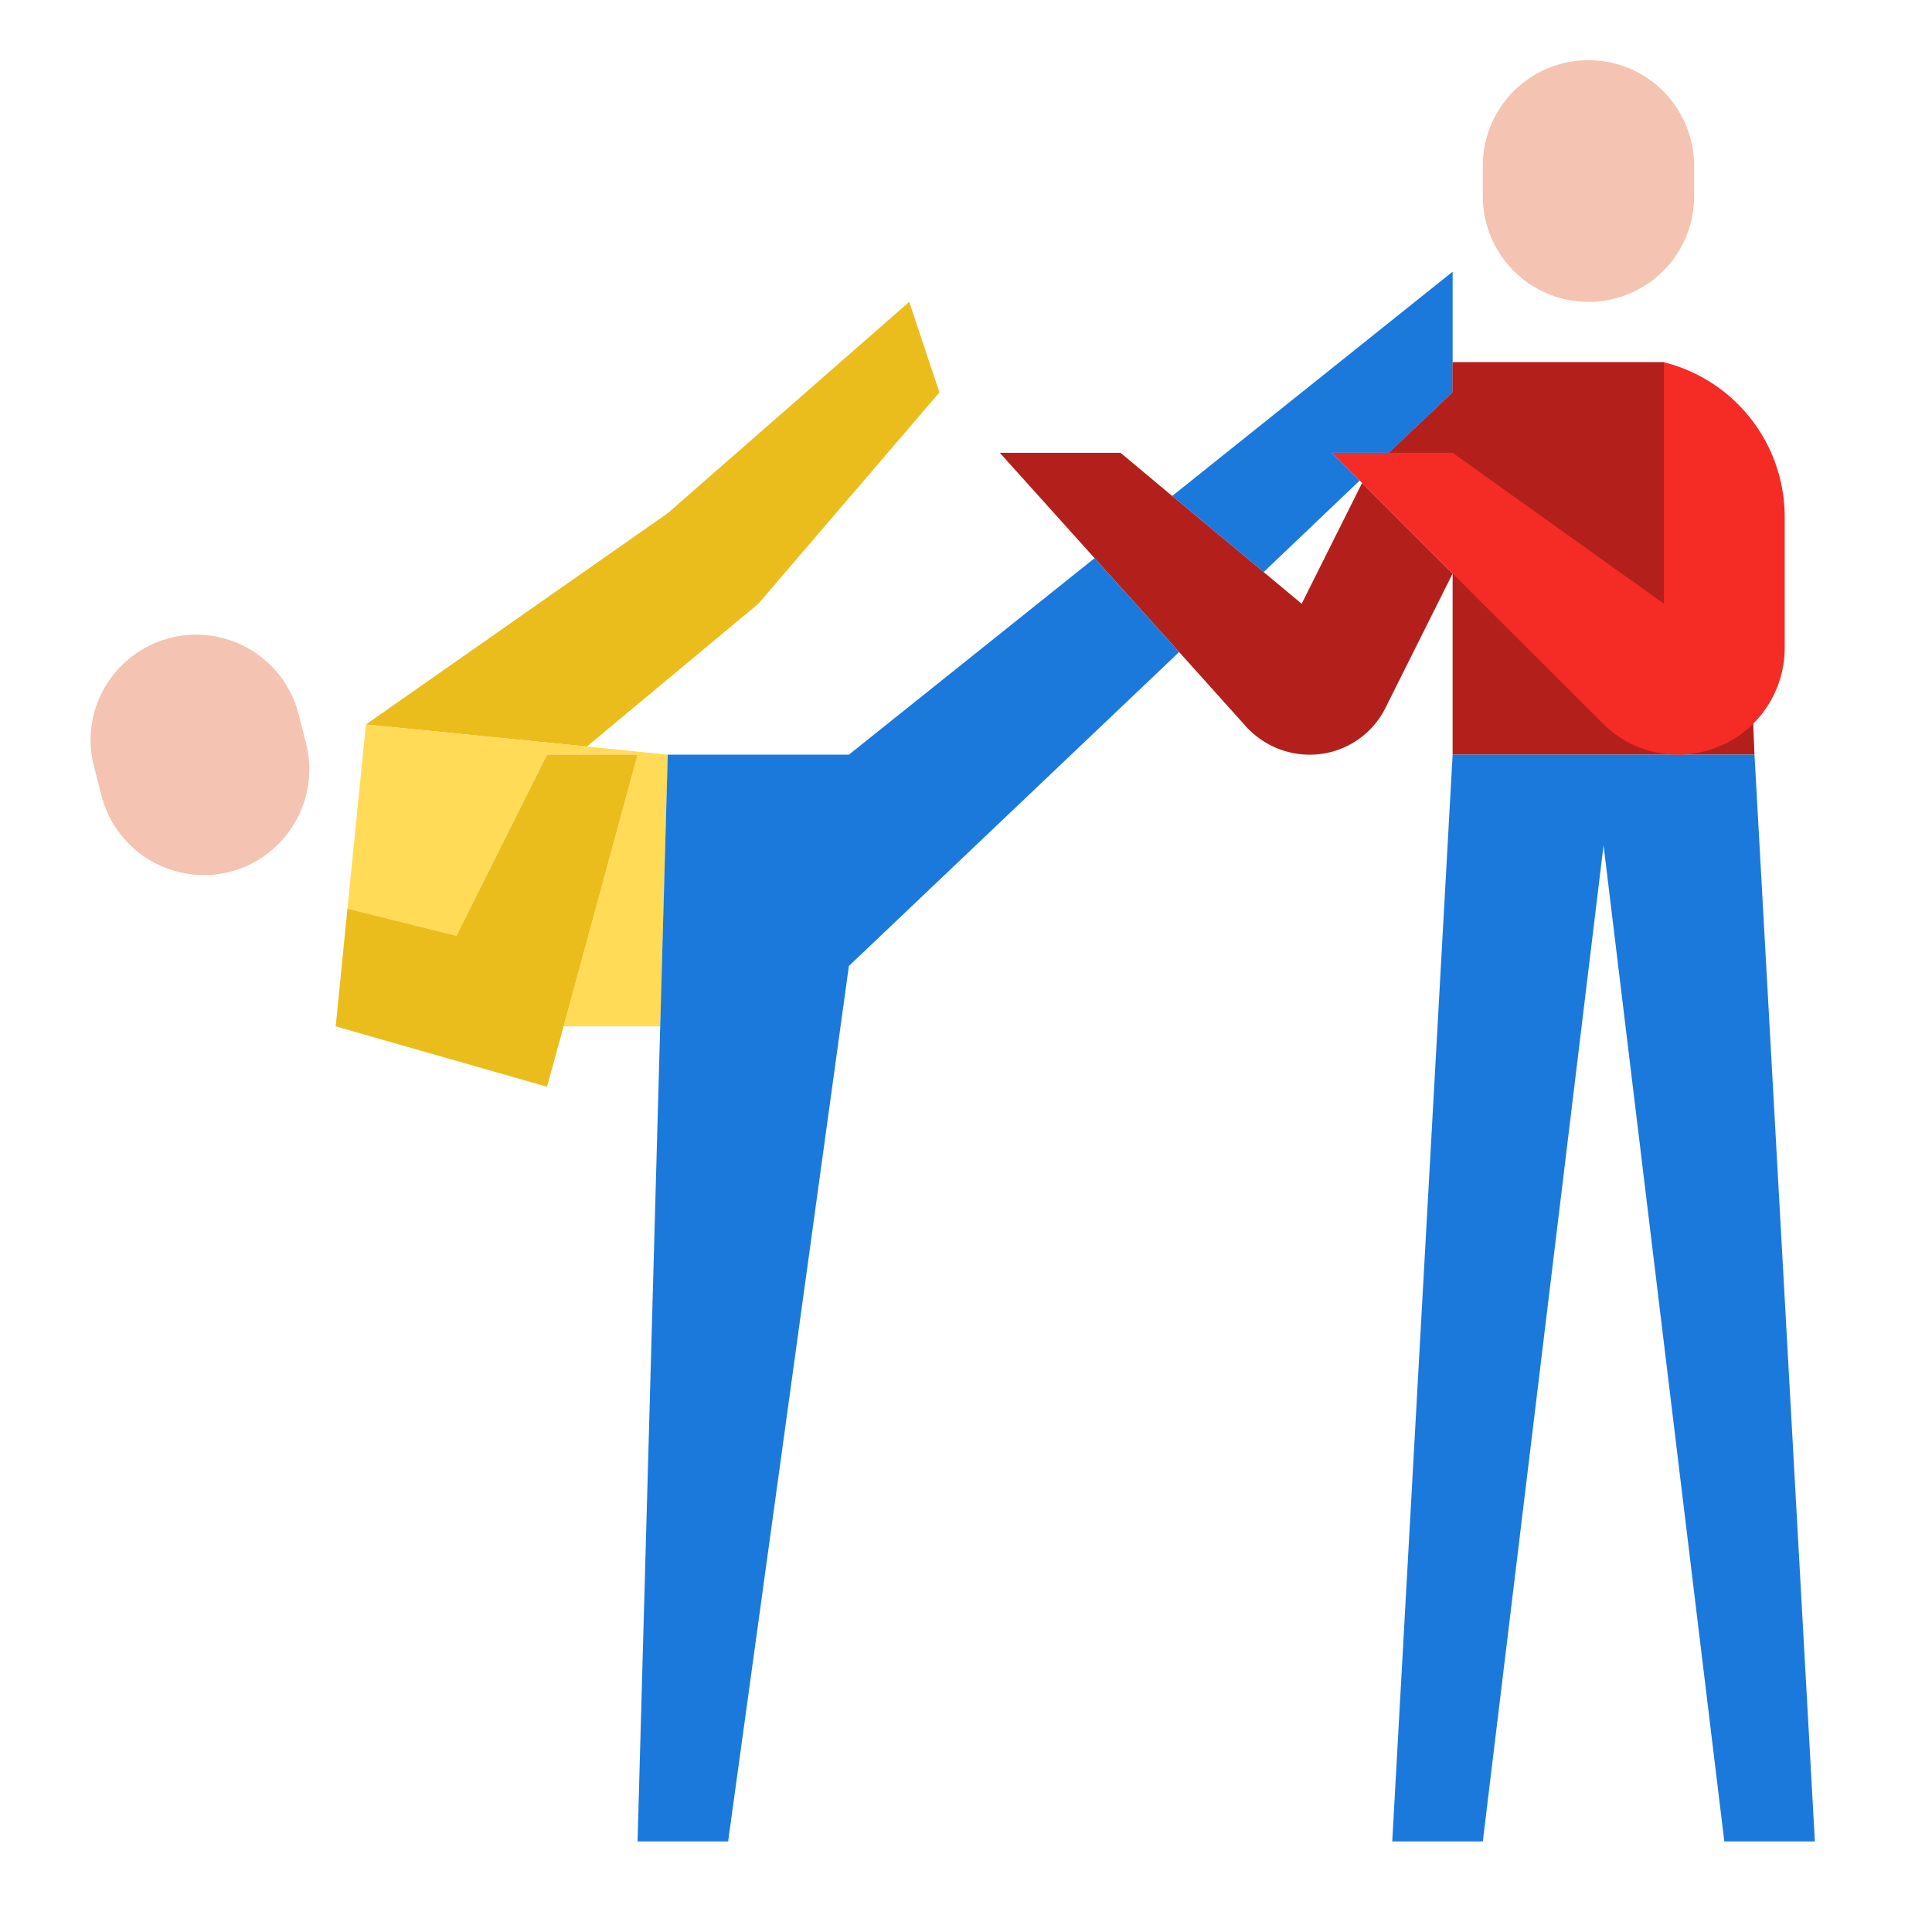 <svg xmlns="http://www.w3.org/2000/svg" viewBox="0 0 64 64"><polygon fill="#1b79dc" points="48.12 12 48.12 13 46.01 15 44.12 15 45.04 15.92 41.86 18.95 38.83 16.43 48.12 9 48.12 12"/><polygon fill="#ebbd1c" points="30.12 10 31.12 13 25.12 20 19.44 24.73 12.12 24 22.12 17 30.12 10"/><polygon fill="#ffdb58" points="19.44 24.73 19.12 25 18.12 25 15.12 31 11.51 30.1 12.12 24 19.44 24.73"/><polygon fill="#ffdb58" points="22.12 25 21.87 34 18.67 34 21.12 25 19.12 25 19.44 24.73 22.12 25"/><polygon fill="#ebbd1c" points="21.12 25 18.67 34 18.12 36 11.12 34 11.51 30.1 15.12 31 18.12 25 19.12 25 21.12 25"/><polygon fill="#b3201b" points="58.12 25 48.12 25 48.12 19 57.913 20 58.12 25"/><path fill="#b3201b" d="M45.12,16l3,3L45.9,23.44A2.8,2.8,0,0,1,43.38,25a2.848,2.848,0,0,1-2.1-.93L39.06,21.6l-2.8-3.11L33.12,15h4l1.71,1.43,3.03,2.52L43.12,20Z"/><polygon fill="#1b79dc" points="58.12 25 60.12 61 57.12 61 53.12 28 49.12 61 46.12 61 48.12 25 55.59 25 58.12 25"/><path fill="#f52b26" d="M46.01,15l2.11-2V12h7a5.283,5.283,0,0,1,4,5.12v4.34a3.551,3.551,0,0,1-1.01,2.48l-.02.02A3.539,3.539,0,0,1,55.59,25a3.5,3.5,0,0,1-2.5-1.04L48.12,19l-3-3-.08-.08L44.12,15Z"/><polygon fill="#1b79dc" points="39.06 21.6 28.12 32 24.12 61 21.12 61 21.87 34 22.12 25 28.12 25 36.26 18.49 39.06 21.6"/><path fill="#f4c3b1" d="M10.139 24.62l-.249-.966A3.5 3.5 0 0 0 3 24.51a3.7 3.7 0 0 0 .111.87l.249.966a3.507 3.507 0 0 0 3.388 2.642 3.576 3.576 0 0 0 .868-.108h0a3.507 3.507 0 0 0 2.522-4.259zM55.1 3.024A3.5 3.5 0 0 0 49.12 5.5v1a3.5 3.5 0 0 0 7 0v-1A3.522 3.522 0 0 0 55.1 3.024z"/><polygon fill="#b3201b" points="48.12 15 55.12 20 55.12 12 48.12 12 48.12 13 46.01 15 48.12 15"/></svg>